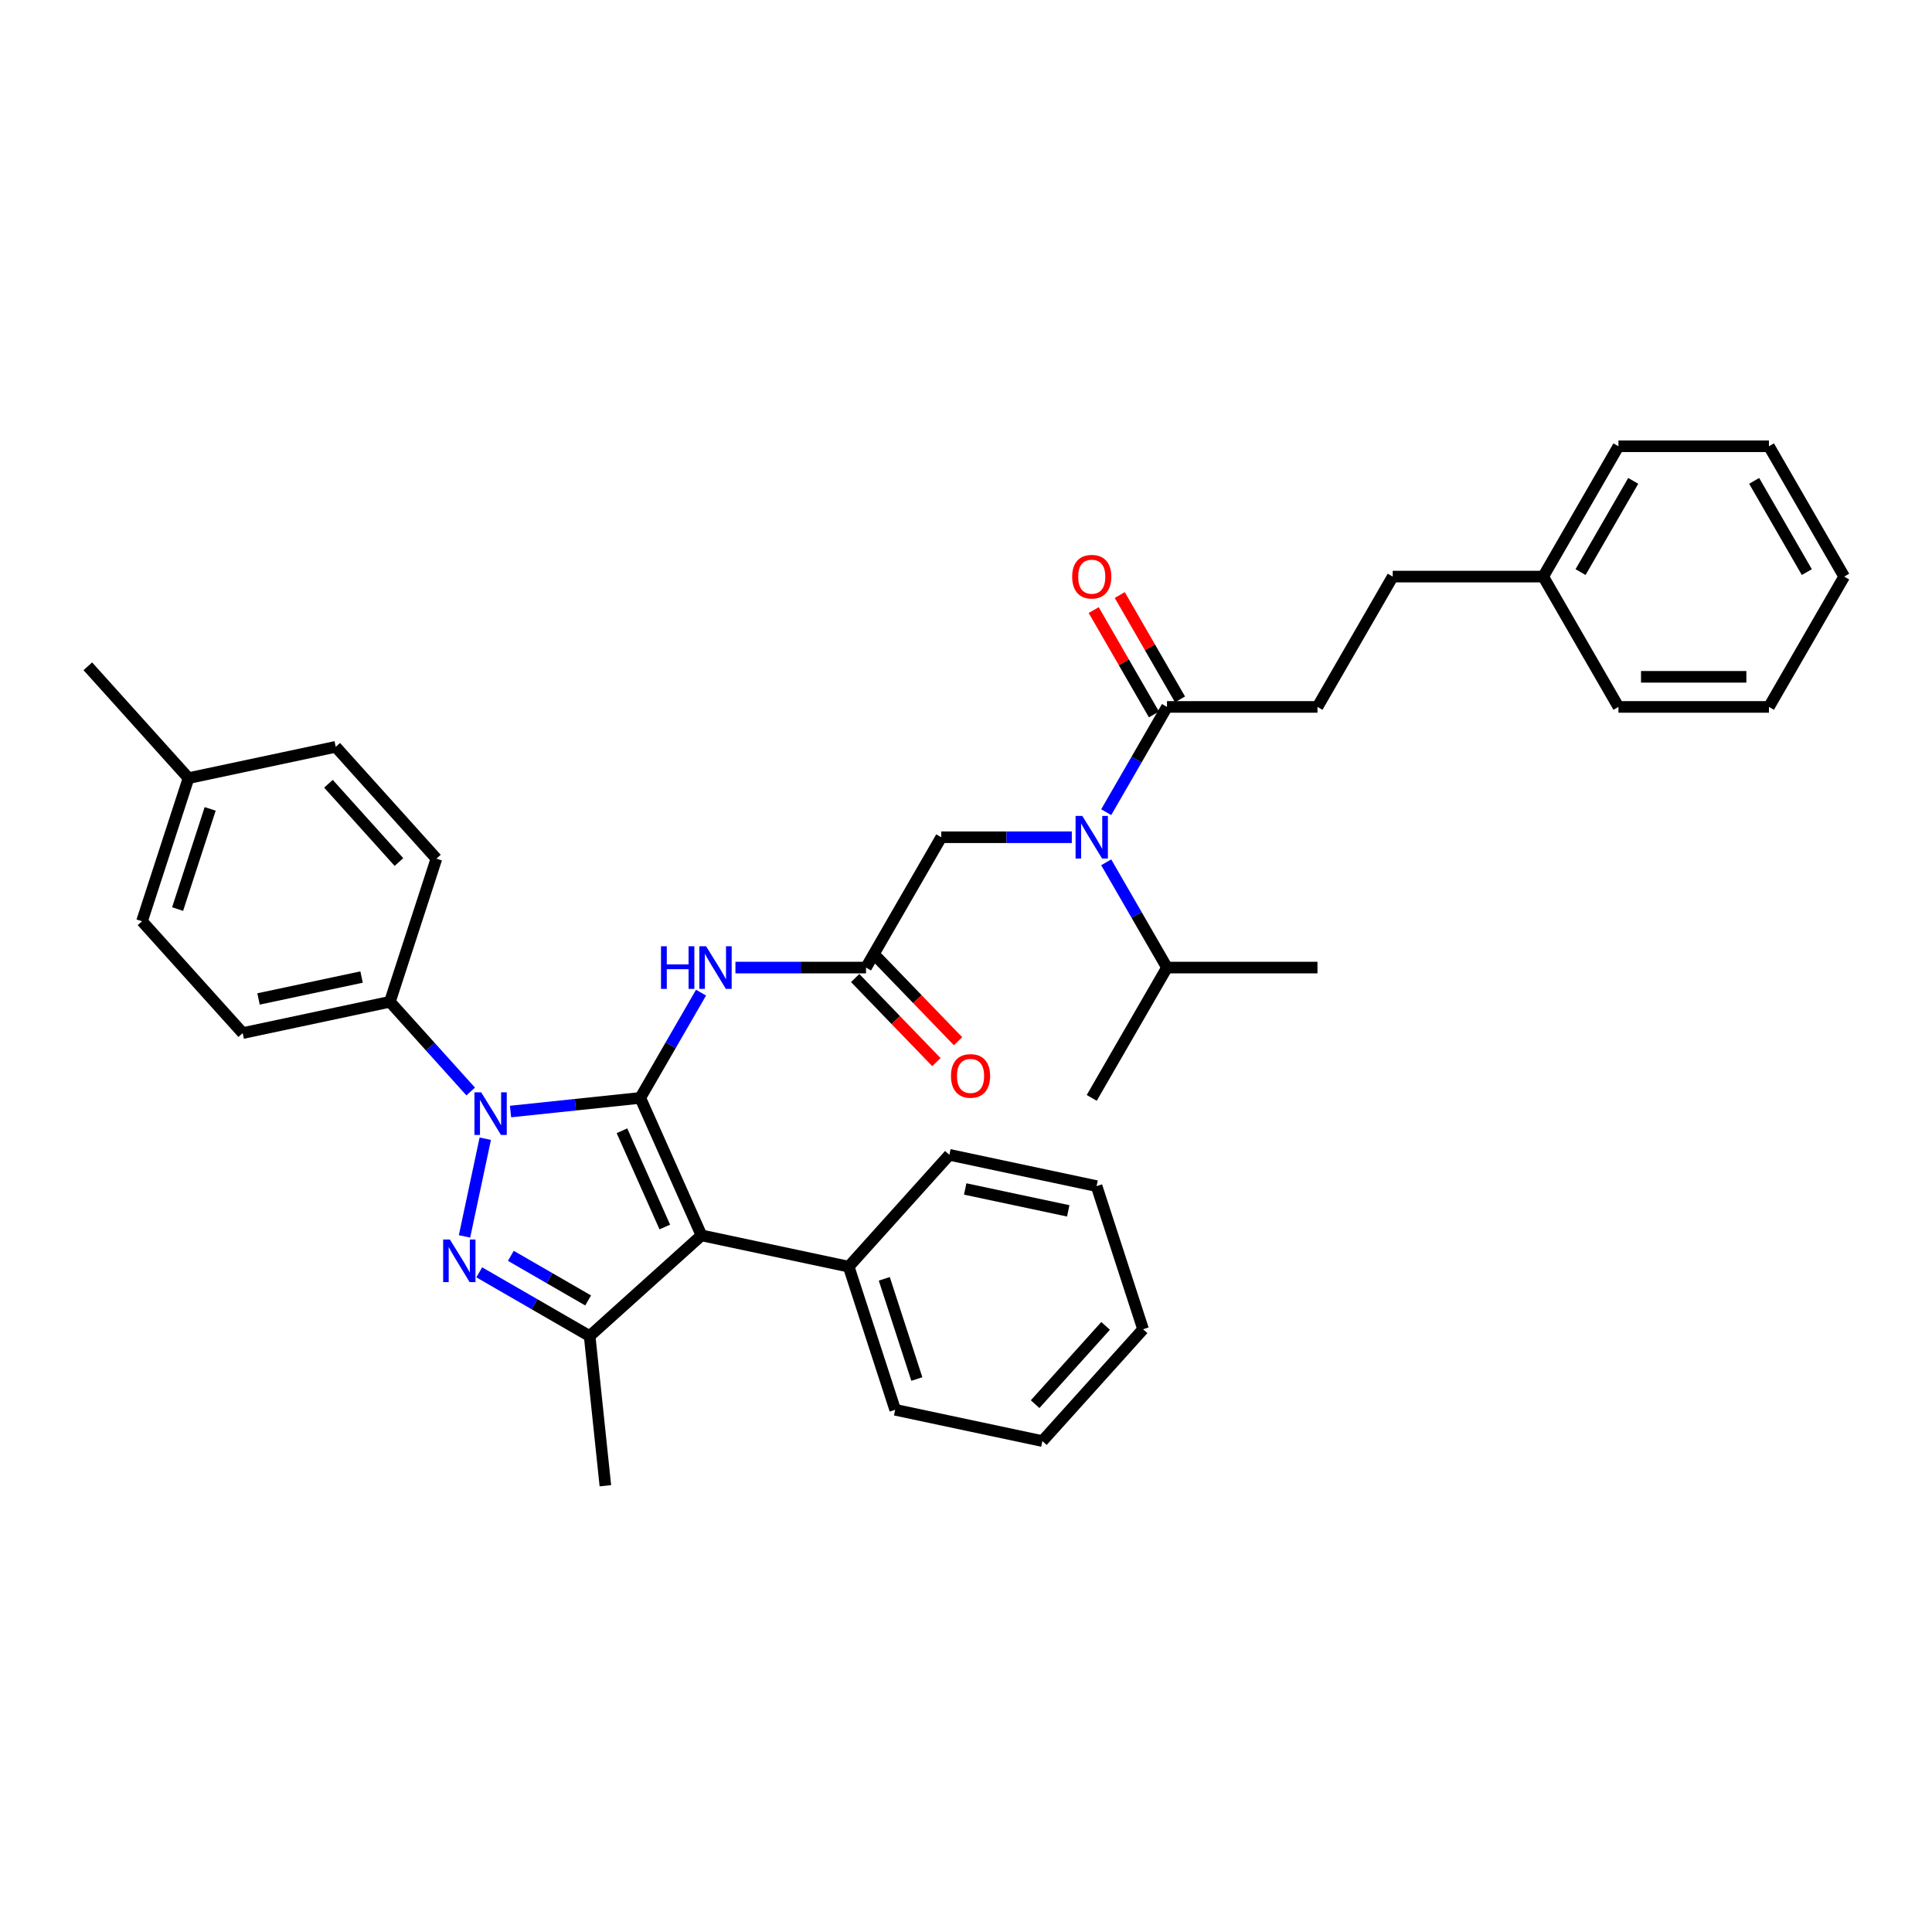 <?xml version='1.0' encoding='iso-8859-1'?>
<svg version='1.1' baseProfile='full'
              xmlns='http://www.w3.org/2000/svg'
                      xmlns:rdkit='http://www.rdkit.org/xml'
                      xmlns:xlink='http://www.w3.org/1999/xlink'
                  xml:space='preserve'
width='1000px' height='1000px' viewBox='0 0 1000 1000'>
<!-- END OF HEADER -->
<rect style='opacity:1.0;fill:#FFFFFF;stroke:none' width='1000' height='1000' x='0' y='0'> </rect>
<path class='bond-0' d='M 448.242,500.813 L 414.452,500.813' style='fill:none;fill-rule:evenodd;stroke:#000000;stroke-width:6px;stroke-linecap:butt;stroke-linejoin:miter;stroke-opacity:1' />
<path class='bond-0' d='M 414.452,500.813 L 380.662,500.813' style='fill:none;fill-rule:evenodd;stroke:#0000FF;stroke-width:6px;stroke-linecap:butt;stroke-linejoin:miter;stroke-opacity:1' />
<path class='bond-1' d='M 442.639,506.224 L 463.658,527.988' style='fill:none;fill-rule:evenodd;stroke:#000000;stroke-width:6px;stroke-linecap:butt;stroke-linejoin:miter;stroke-opacity:1' />
<path class='bond-1' d='M 463.658,527.988 L 484.678,549.752' style='fill:none;fill-rule:evenodd;stroke:#FF0000;stroke-width:6px;stroke-linecap:butt;stroke-linejoin:miter;stroke-opacity:1' />
<path class='bond-1' d='M 453.845,495.402 L 474.864,517.166' style='fill:none;fill-rule:evenodd;stroke:#000000;stroke-width:6px;stroke-linecap:butt;stroke-linejoin:miter;stroke-opacity:1' />
<path class='bond-1' d='M 474.864,517.166 L 495.883,538.929' style='fill:none;fill-rule:evenodd;stroke:#FF0000;stroke-width:6px;stroke-linecap:butt;stroke-linejoin:miter;stroke-opacity:1' />
<path class='bond-2' d='M 448.242,500.813 L 487.188,433.356' style='fill:none;fill-rule:evenodd;stroke:#000000;stroke-width:6px;stroke-linecap:butt;stroke-linejoin:miter;stroke-opacity:1' />
<path class='bond-3' d='M 487.188,433.356 L 520.978,433.356' style='fill:none;fill-rule:evenodd;stroke:#000000;stroke-width:6px;stroke-linecap:butt;stroke-linejoin:miter;stroke-opacity:1' />
<path class='bond-3' d='M 520.978,433.356 L 554.768,433.356' style='fill:none;fill-rule:evenodd;stroke:#0000FF;stroke-width:6px;stroke-linecap:butt;stroke-linejoin:miter;stroke-opacity:1' />
<path class='bond-4' d='M 362.857,513.79 L 347.13,541.03' style='fill:none;fill-rule:evenodd;stroke:#0000FF;stroke-width:6px;stroke-linecap:butt;stroke-linejoin:miter;stroke-opacity:1' />
<path class='bond-4' d='M 347.13,541.03 L 331.403,568.27' style='fill:none;fill-rule:evenodd;stroke:#000000;stroke-width:6px;stroke-linecap:butt;stroke-linejoin:miter;stroke-opacity:1' />
<path class='bond-5' d='M 572.573,420.379 L 588.301,393.139' style='fill:none;fill-rule:evenodd;stroke:#0000FF;stroke-width:6px;stroke-linecap:butt;stroke-linejoin:miter;stroke-opacity:1' />
<path class='bond-5' d='M 588.301,393.139 L 604.028,365.899' style='fill:none;fill-rule:evenodd;stroke:#000000;stroke-width:6px;stroke-linecap:butt;stroke-linejoin:miter;stroke-opacity:1' />
<path class='bond-6' d='M 572.573,446.333 L 588.301,473.573' style='fill:none;fill-rule:evenodd;stroke:#0000FF;stroke-width:6px;stroke-linecap:butt;stroke-linejoin:miter;stroke-opacity:1' />
<path class='bond-6' d='M 588.301,473.573 L 604.028,500.813' style='fill:none;fill-rule:evenodd;stroke:#000000;stroke-width:6px;stroke-linecap:butt;stroke-linejoin:miter;stroke-opacity:1' />
<path class='bond-7' d='M 243.623,564.959 L 222.72,541.743' style='fill:none;fill-rule:evenodd;stroke:#0000FF;stroke-width:6px;stroke-linecap:butt;stroke-linejoin:miter;stroke-opacity:1' />
<path class='bond-7' d='M 222.72,541.743 L 201.816,518.527' style='fill:none;fill-rule:evenodd;stroke:#000000;stroke-width:6px;stroke-linecap:butt;stroke-linejoin:miter;stroke-opacity:1' />
<path class='bond-8' d='M 264.25,575.328 L 297.826,571.799' style='fill:none;fill-rule:evenodd;stroke:#0000FF;stroke-width:6px;stroke-linecap:butt;stroke-linejoin:miter;stroke-opacity:1' />
<path class='bond-8' d='M 297.826,571.799 L 331.403,568.27' style='fill:none;fill-rule:evenodd;stroke:#000000;stroke-width:6px;stroke-linecap:butt;stroke-linejoin:miter;stroke-opacity:1' />
<path class='bond-9' d='M 251.178,589.389 L 240.43,639.958' style='fill:none;fill-rule:evenodd;stroke:#0000FF;stroke-width:6px;stroke-linecap:butt;stroke-linejoin:miter;stroke-opacity:1' />
<path class='bond-10' d='M 331.403,568.27 L 363.085,639.429' style='fill:none;fill-rule:evenodd;stroke:#000000;stroke-width:6px;stroke-linecap:butt;stroke-linejoin:miter;stroke-opacity:1' />
<path class='bond-10' d='M 321.923,585.28 L 344.101,635.092' style='fill:none;fill-rule:evenodd;stroke:#000000;stroke-width:6px;stroke-linecap:butt;stroke-linejoin:miter;stroke-opacity:1' />
<path class='bond-11' d='M 363.085,639.429 L 439.275,655.624' style='fill:none;fill-rule:evenodd;stroke:#000000;stroke-width:6px;stroke-linecap:butt;stroke-linejoin:miter;stroke-opacity:1' />
<path class='bond-12' d='M 363.085,639.429 L 305.199,691.549' style='fill:none;fill-rule:evenodd;stroke:#000000;stroke-width:6px;stroke-linecap:butt;stroke-linejoin:miter;stroke-opacity:1' />
<path class='bond-13' d='M 305.199,691.549 L 313.341,769.016' style='fill:none;fill-rule:evenodd;stroke:#000000;stroke-width:6px;stroke-linecap:butt;stroke-linejoin:miter;stroke-opacity:1' />
<path class='bond-14' d='M 305.199,691.549 L 276.627,675.053' style='fill:none;fill-rule:evenodd;stroke:#000000;stroke-width:6px;stroke-linecap:butt;stroke-linejoin:miter;stroke-opacity:1' />
<path class='bond-14' d='M 276.627,675.053 L 248.055,658.557' style='fill:none;fill-rule:evenodd;stroke:#0000FF;stroke-width:6px;stroke-linecap:butt;stroke-linejoin:miter;stroke-opacity:1' />
<path class='bond-14' d='M 304.417,673.109 L 284.416,661.562' style='fill:none;fill-rule:evenodd;stroke:#000000;stroke-width:6px;stroke-linecap:butt;stroke-linejoin:miter;stroke-opacity:1' />
<path class='bond-14' d='M 284.416,661.562 L 264.416,650.015' style='fill:none;fill-rule:evenodd;stroke:#0000FF;stroke-width:6px;stroke-linecap:butt;stroke-linejoin:miter;stroke-opacity:1' />
<path class='bond-15' d='M 681.92,365.899 L 720.867,298.442' style='fill:none;fill-rule:evenodd;stroke:#000000;stroke-width:6px;stroke-linecap:butt;stroke-linejoin:miter;stroke-opacity:1' />
<path class='bond-16' d='M 681.92,365.899 L 604.028,365.899' style='fill:none;fill-rule:evenodd;stroke:#000000;stroke-width:6px;stroke-linecap:butt;stroke-linejoin:miter;stroke-opacity:1' />
<path class='bond-17' d='M 610.773,362.004 L 595.181,334.998' style='fill:none;fill-rule:evenodd;stroke:#000000;stroke-width:6px;stroke-linecap:butt;stroke-linejoin:miter;stroke-opacity:1' />
<path class='bond-17' d='M 595.181,334.998 L 579.589,307.991' style='fill:none;fill-rule:evenodd;stroke:#FF0000;stroke-width:6px;stroke-linecap:butt;stroke-linejoin:miter;stroke-opacity:1' />
<path class='bond-17' d='M 597.282,369.793 L 581.69,342.787' style='fill:none;fill-rule:evenodd;stroke:#000000;stroke-width:6px;stroke-linecap:butt;stroke-linejoin:miter;stroke-opacity:1' />
<path class='bond-17' d='M 581.69,342.787 L 566.098,315.781' style='fill:none;fill-rule:evenodd;stroke:#FF0000;stroke-width:6px;stroke-linecap:butt;stroke-linejoin:miter;stroke-opacity:1' />
<path class='bond-18' d='M 720.867,298.442 L 798.76,298.442' style='fill:none;fill-rule:evenodd;stroke:#000000;stroke-width:6px;stroke-linecap:butt;stroke-linejoin:miter;stroke-opacity:1' />
<path class='bond-19' d='M 798.76,298.442 L 837.706,230.984' style='fill:none;fill-rule:evenodd;stroke:#000000;stroke-width:6px;stroke-linecap:butt;stroke-linejoin:miter;stroke-opacity:1' />
<path class='bond-19' d='M 818.093,296.112 L 845.356,248.892' style='fill:none;fill-rule:evenodd;stroke:#000000;stroke-width:6px;stroke-linecap:butt;stroke-linejoin:miter;stroke-opacity:1' />
<path class='bond-20' d='M 798.76,298.442 L 837.706,365.899' style='fill:none;fill-rule:evenodd;stroke:#000000;stroke-width:6px;stroke-linecap:butt;stroke-linejoin:miter;stroke-opacity:1' />
<path class='bond-21' d='M 837.706,230.984 L 915.599,230.984' style='fill:none;fill-rule:evenodd;stroke:#000000;stroke-width:6px;stroke-linecap:butt;stroke-linejoin:miter;stroke-opacity:1' />
<path class='bond-22' d='M 837.706,365.899 L 915.599,365.899' style='fill:none;fill-rule:evenodd;stroke:#000000;stroke-width:6px;stroke-linecap:butt;stroke-linejoin:miter;stroke-opacity:1' />
<path class='bond-22' d='M 849.39,350.32 L 903.915,350.32' style='fill:none;fill-rule:evenodd;stroke:#000000;stroke-width:6px;stroke-linecap:butt;stroke-linejoin:miter;stroke-opacity:1' />
<path class='bond-23' d='M 604.028,500.813 L 565.081,568.27' style='fill:none;fill-rule:evenodd;stroke:#000000;stroke-width:6px;stroke-linecap:butt;stroke-linejoin:miter;stroke-opacity:1' />
<path class='bond-24' d='M 604.028,500.813 L 681.92,500.813' style='fill:none;fill-rule:evenodd;stroke:#000000;stroke-width:6px;stroke-linecap:butt;stroke-linejoin:miter;stroke-opacity:1' />
<path class='bond-25' d='M 439.275,655.624 L 463.345,729.704' style='fill:none;fill-rule:evenodd;stroke:#000000;stroke-width:6px;stroke-linecap:butt;stroke-linejoin:miter;stroke-opacity:1' />
<path class='bond-25' d='M 457.702,661.922 L 474.551,713.778' style='fill:none;fill-rule:evenodd;stroke:#000000;stroke-width:6px;stroke-linecap:butt;stroke-linejoin:miter;stroke-opacity:1' />
<path class='bond-26' d='M 439.275,655.624 L 491.396,597.738' style='fill:none;fill-rule:evenodd;stroke:#000000;stroke-width:6px;stroke-linecap:butt;stroke-linejoin:miter;stroke-opacity:1' />
<path class='bond-27' d='M 463.345,729.704 L 539.536,745.899' style='fill:none;fill-rule:evenodd;stroke:#000000;stroke-width:6px;stroke-linecap:butt;stroke-linejoin:miter;stroke-opacity:1' />
<path class='bond-28' d='M 539.536,745.899 L 591.657,688.013' style='fill:none;fill-rule:evenodd;stroke:#000000;stroke-width:6px;stroke-linecap:butt;stroke-linejoin:miter;stroke-opacity:1' />
<path class='bond-28' d='M 535.777,726.792 L 572.261,686.272' style='fill:none;fill-rule:evenodd;stroke:#000000;stroke-width:6px;stroke-linecap:butt;stroke-linejoin:miter;stroke-opacity:1' />
<path class='bond-29' d='M 591.657,688.013 L 567.586,613.933' style='fill:none;fill-rule:evenodd;stroke:#000000;stroke-width:6px;stroke-linecap:butt;stroke-linejoin:miter;stroke-opacity:1' />
<path class='bond-30' d='M 567.586,613.933 L 491.396,597.738' style='fill:none;fill-rule:evenodd;stroke:#000000;stroke-width:6px;stroke-linecap:butt;stroke-linejoin:miter;stroke-opacity:1' />
<path class='bond-30' d='M 552.919,626.742 L 499.585,615.406' style='fill:none;fill-rule:evenodd;stroke:#000000;stroke-width:6px;stroke-linecap:butt;stroke-linejoin:miter;stroke-opacity:1' />
<path class='bond-31' d='M 201.816,518.527 L 125.625,534.722' style='fill:none;fill-rule:evenodd;stroke:#000000;stroke-width:6px;stroke-linecap:butt;stroke-linejoin:miter;stroke-opacity:1' />
<path class='bond-31' d='M 187.148,505.718 L 133.815,517.054' style='fill:none;fill-rule:evenodd;stroke:#000000;stroke-width:6px;stroke-linecap:butt;stroke-linejoin:miter;stroke-opacity:1' />
<path class='bond-32' d='M 201.816,518.527 L 225.886,444.446' style='fill:none;fill-rule:evenodd;stroke:#000000;stroke-width:6px;stroke-linecap:butt;stroke-linejoin:miter;stroke-opacity:1' />
<path class='bond-33' d='M 97.575,402.755 L 73.505,476.836' style='fill:none;fill-rule:evenodd;stroke:#000000;stroke-width:6px;stroke-linecap:butt;stroke-linejoin:miter;stroke-opacity:1' />
<path class='bond-33' d='M 108.781,418.681 L 91.931,470.538' style='fill:none;fill-rule:evenodd;stroke:#000000;stroke-width:6px;stroke-linecap:butt;stroke-linejoin:miter;stroke-opacity:1' />
<path class='bond-34' d='M 97.575,402.755 L 45.455,344.87' style='fill:none;fill-rule:evenodd;stroke:#000000;stroke-width:6px;stroke-linecap:butt;stroke-linejoin:miter;stroke-opacity:1' />
<path class='bond-35' d='M 97.575,402.755 L 173.766,386.561' style='fill:none;fill-rule:evenodd;stroke:#000000;stroke-width:6px;stroke-linecap:butt;stroke-linejoin:miter;stroke-opacity:1' />
<path class='bond-36' d='M 125.625,534.722 L 73.505,476.836' style='fill:none;fill-rule:evenodd;stroke:#000000;stroke-width:6px;stroke-linecap:butt;stroke-linejoin:miter;stroke-opacity:1' />
<path class='bond-37' d='M 225.886,444.446 L 173.766,386.561' style='fill:none;fill-rule:evenodd;stroke:#000000;stroke-width:6px;stroke-linecap:butt;stroke-linejoin:miter;stroke-opacity:1' />
<path class='bond-37' d='M 206.491,446.187 L 170.007,405.667' style='fill:none;fill-rule:evenodd;stroke:#000000;stroke-width:6px;stroke-linecap:butt;stroke-linejoin:miter;stroke-opacity:1' />
<path class='bond-38' d='M 915.599,230.984 L 954.545,298.442' style='fill:none;fill-rule:evenodd;stroke:#000000;stroke-width:6px;stroke-linecap:butt;stroke-linejoin:miter;stroke-opacity:1' />
<path class='bond-38' d='M 907.95,248.892 L 935.212,296.112' style='fill:none;fill-rule:evenodd;stroke:#000000;stroke-width:6px;stroke-linecap:butt;stroke-linejoin:miter;stroke-opacity:1' />
<path class='bond-39' d='M 915.599,365.899 L 954.545,298.442' style='fill:none;fill-rule:evenodd;stroke:#000000;stroke-width:6px;stroke-linecap:butt;stroke-linejoin:miter;stroke-opacity:1' />
<path  class='atom-1' d='M 492.228 556.904
Q 492.228 551.607, 494.845 548.647
Q 497.462 545.687, 502.354 545.687
Q 507.246 545.687, 509.863 548.647
Q 512.48 551.607, 512.48 556.904
Q 512.48 562.263, 509.832 565.316
Q 507.183 568.339, 502.354 568.339
Q 497.493 568.339, 494.845 565.316
Q 492.228 562.294, 492.228 556.904
M 502.354 565.846
Q 505.719 565.846, 507.526 563.603
Q 509.364 561.328, 509.364 556.904
Q 509.364 552.573, 507.526 550.392
Q 505.719 548.18, 502.354 548.18
Q 498.989 548.18, 497.151 550.361
Q 495.344 552.542, 495.344 556.904
Q 495.344 561.359, 497.151 563.603
Q 498.989 565.846, 502.354 565.846
' fill='#FF0000'/>
<path  class='atom-3' d='M 342.136 489.784
L 345.127 489.784
L 345.127 499.162
L 356.406 499.162
L 356.406 489.784
L 359.397 489.784
L 359.397 511.843
L 356.406 511.843
L 356.406 501.654
L 345.127 501.654
L 345.127 511.843
L 342.136 511.843
L 342.136 489.784
' fill='#0000FF'/>
<path  class='atom-3' d='M 365.473 489.784
L 372.701 501.467
Q 373.418 502.62, 374.571 504.708
Q 375.724 506.795, 375.786 506.92
L 375.786 489.784
L 378.715 489.784
L 378.715 511.843
L 375.693 511.843
L 367.934 499.068
Q 367.031 497.573, 366.065 495.859
Q 365.13 494.146, 364.85 493.616
L 364.85 511.843
L 361.983 511.843
L 361.983 489.784
L 365.473 489.784
' fill='#0000FF'/>
<path  class='atom-4' d='M 560.205 422.326
L 567.434 434.01
Q 568.15 435.163, 569.303 437.251
Q 570.456 439.338, 570.518 439.463
L 570.518 422.326
L 573.447 422.326
L 573.447 444.386
L 570.425 444.386
L 562.667 431.611
Q 561.763 430.116, 560.797 428.402
Q 559.862 426.688, 559.582 426.159
L 559.582 444.386
L 556.716 444.386
L 556.716 422.326
L 560.205 422.326
' fill='#0000FF'/>
<path  class='atom-5' d='M 249.06 565.383
L 256.289 577.067
Q 257.005 578.219, 258.158 580.307
Q 259.311 582.395, 259.373 582.519
L 259.373 565.383
L 262.302 565.383
L 262.302 587.442
L 259.28 587.442
L 251.522 574.668
Q 250.618 573.172, 249.652 571.458
Q 248.718 569.745, 248.437 569.215
L 248.437 587.442
L 245.571 587.442
L 245.571 565.383
L 249.06 565.383
' fill='#0000FF'/>
<path  class='atom-9' d='M 232.866 641.573
L 240.094 653.257
Q 240.811 654.41, 241.963 656.498
Q 243.116 658.585, 243.179 658.71
L 243.179 641.573
L 246.107 641.573
L 246.107 663.633
L 243.085 663.633
L 235.327 650.858
Q 234.423 649.363, 233.458 647.649
Q 232.523 645.935, 232.242 645.406
L 232.242 663.633
L 229.376 663.633
L 229.376 641.573
L 232.866 641.573
' fill='#0000FF'/>
<path  class='atom-12' d='M 554.955 298.504
Q 554.955 293.207, 557.572 290.247
Q 560.19 287.287, 565.081 287.287
Q 569.973 287.287, 572.59 290.247
Q 575.207 293.207, 575.207 298.504
Q 575.207 303.863, 572.559 306.916
Q 569.911 309.939, 565.081 309.939
Q 560.221 309.939, 557.572 306.916
Q 554.955 303.894, 554.955 298.504
M 565.081 307.446
Q 568.446 307.446, 570.253 305.203
Q 572.092 302.928, 572.092 298.504
Q 572.092 294.173, 570.253 291.992
Q 568.446 289.78, 565.081 289.78
Q 561.716 289.78, 559.878 291.961
Q 558.071 294.142, 558.071 298.504
Q 558.071 302.959, 559.878 305.203
Q 561.716 307.446, 565.081 307.446
' fill='#FF0000'/>
</svg>
